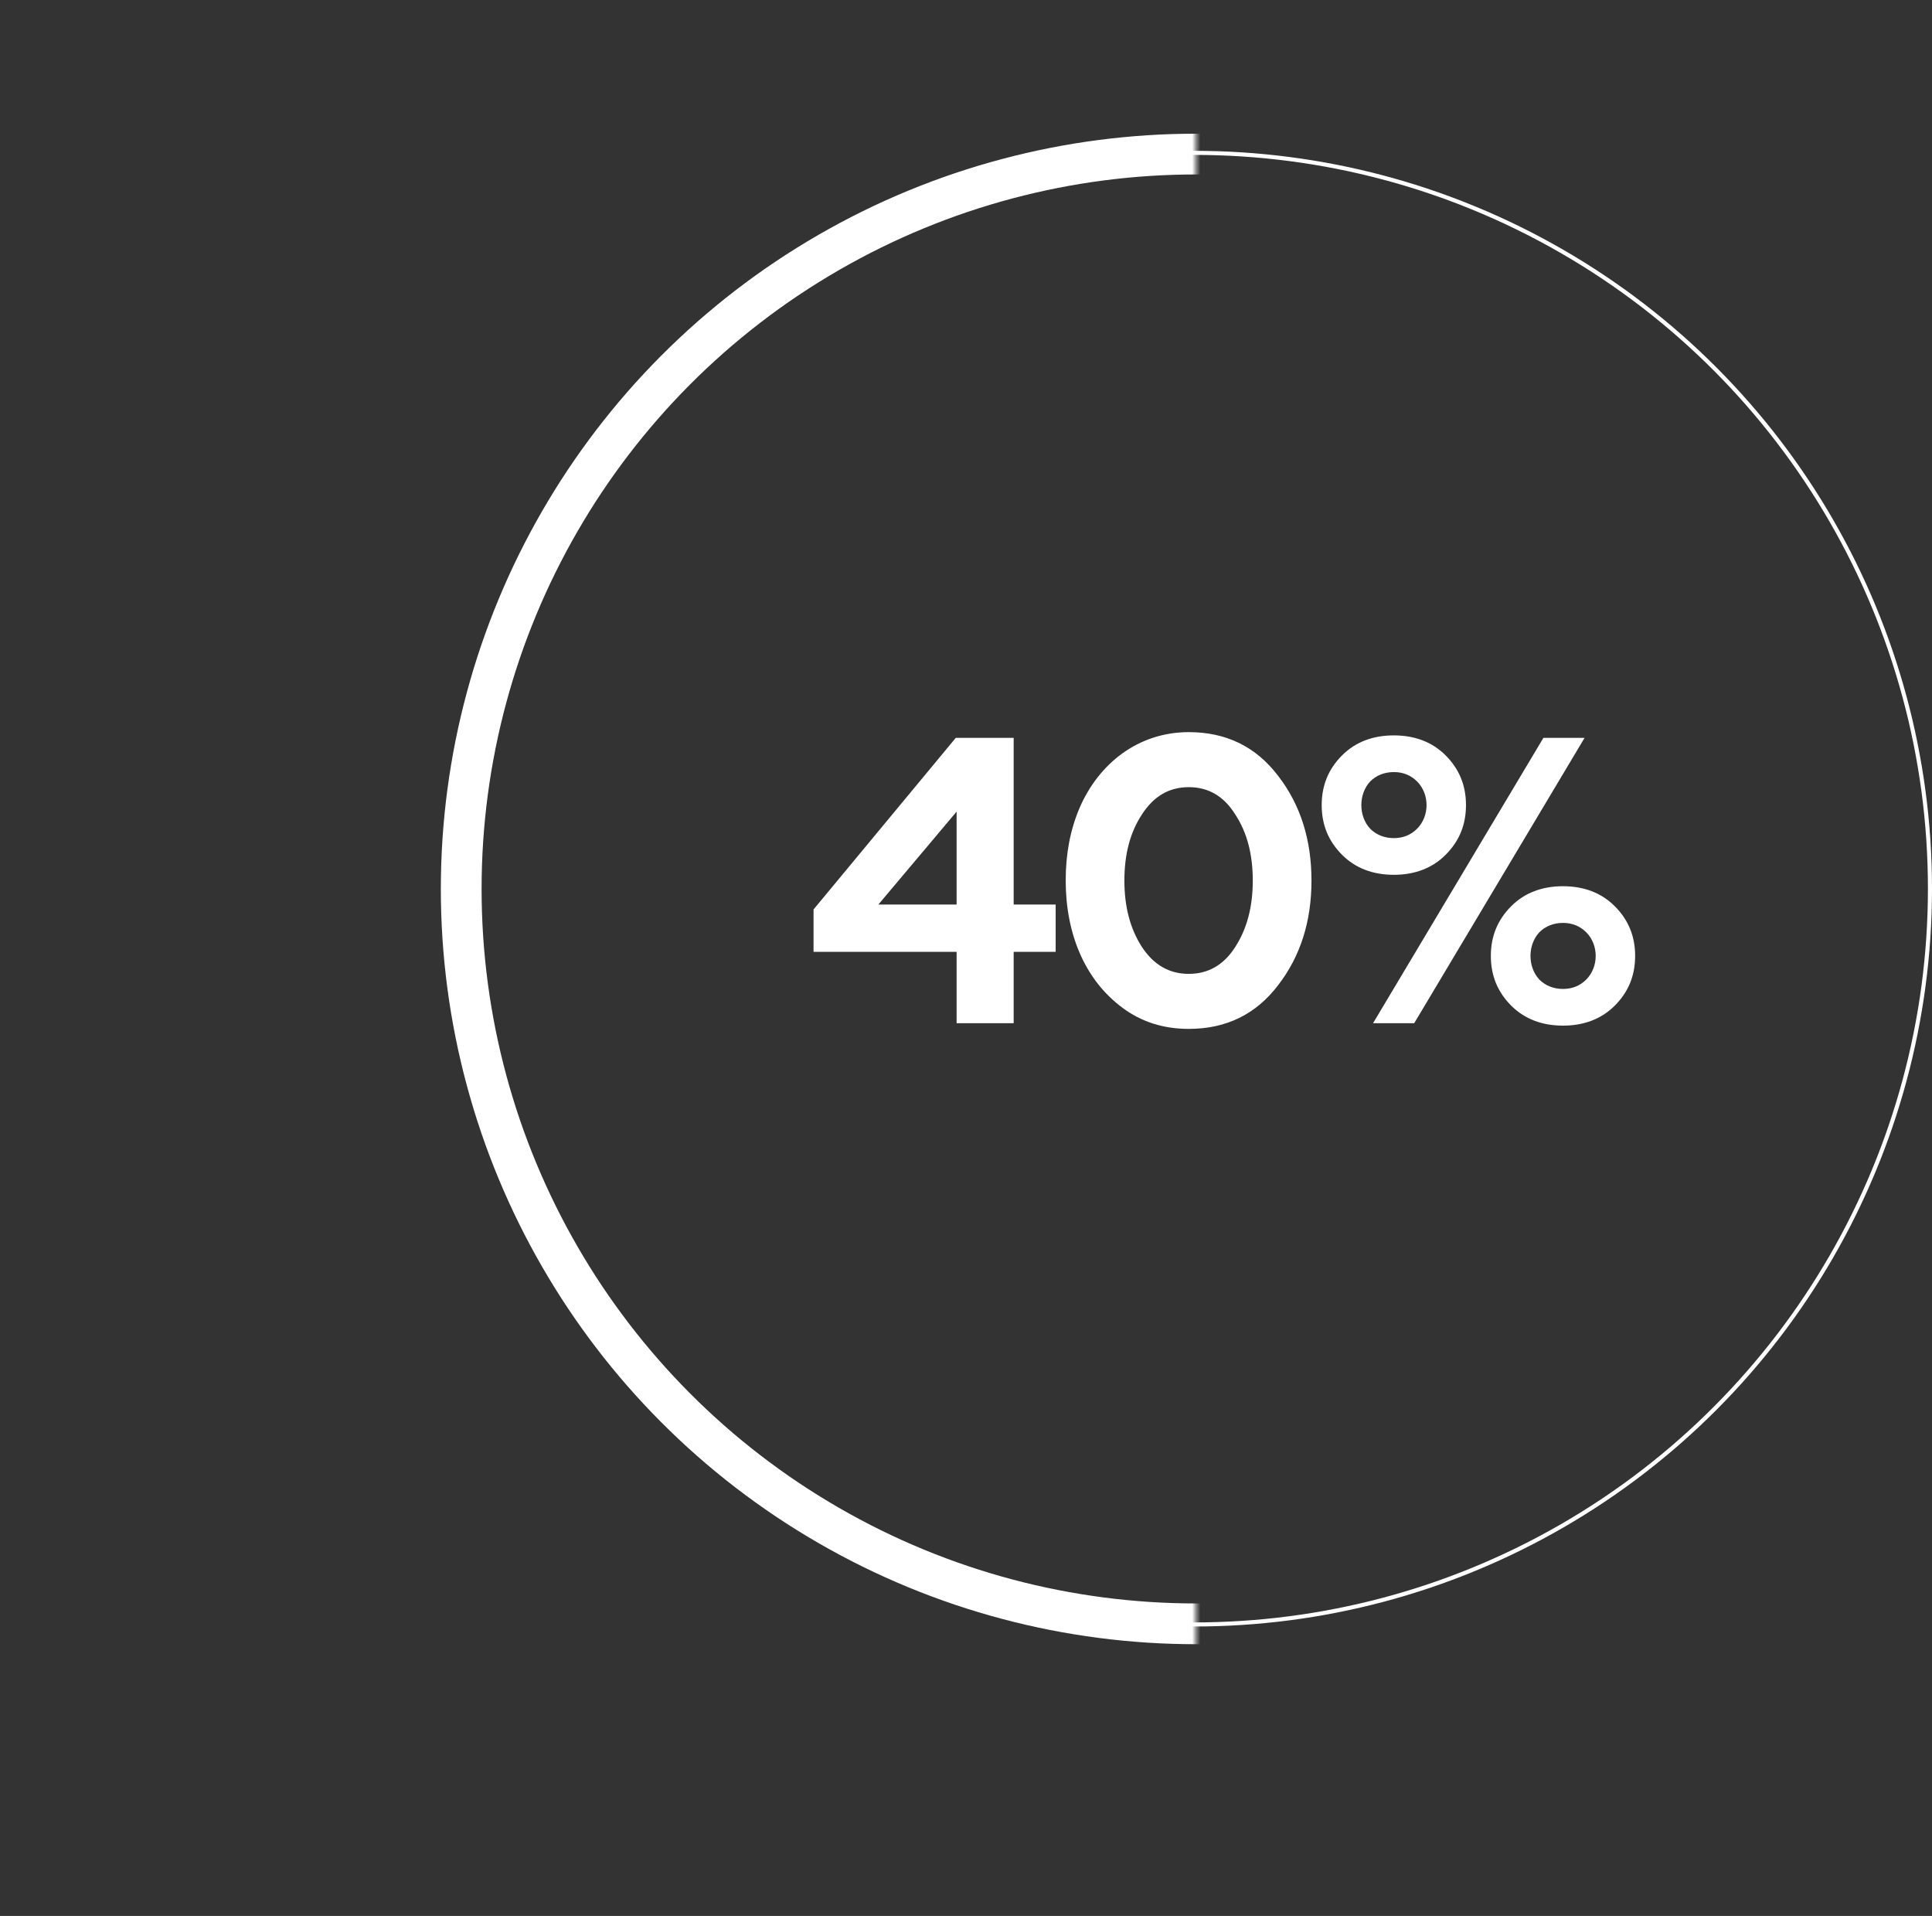 <?xml version="1.0" encoding="UTF-8"?> <svg xmlns="http://www.w3.org/2000/svg" width="474" height="470" viewBox="0 0 474 470" fill="none"><rect x="0" y="0" width="474" height="470" fill="#333333" stroke="none"/> <path d="M248.697 251V233.5H258.997V221.9H248.697V181H234.497L199.597 223.1V233.5H234.697V251H248.697ZM234.697 199.1V221.9H215.497L234.697 199.1ZM291.659 252.4C300.859 252.4 308.159 248.8 313.559 241.7C319.059 234.6 321.759 226 321.759 216C321.759 206 319.059 197.4 313.559 190.3C308.159 183.2 300.859 179.6 291.659 179.6C279.259 179.6 269.559 187.3 264.859 198.2C262.559 203.6 261.459 209.5 261.459 216C261.459 228.9 266.059 240.3 275.359 247.2C280.059 250.7 285.459 252.4 291.659 252.4ZM280.159 232.3C277.259 227.8 275.859 222.4 275.859 216C275.859 209.6 277.259 204.2 280.159 199.8C283.059 195.3 286.859 193.1 291.659 193.1C296.459 193.1 300.259 195.3 303.059 199.8C305.959 204.2 307.359 209.6 307.359 216C307.359 222.4 305.959 227.8 303.059 232.3C300.259 236.7 296.459 238.9 291.659 238.9C286.859 238.9 283.059 236.7 280.159 232.3ZM346.967 251L388.767 181H378.667L336.867 251H346.967ZM370.767 222.3C367.467 225.6 365.767 229.6 365.767 234.5C365.767 239.4 367.467 243.4 370.767 246.7C374.067 250 378.367 251.6 383.467 251.6C388.567 251.6 392.867 250 396.167 246.7C399.467 243.4 401.167 239.4 401.167 234.5C401.167 229.6 399.467 225.6 396.167 222.3C392.867 219 388.567 217.4 383.467 217.4C378.367 217.4 374.067 219 370.767 222.3ZM377.667 240.3C374.767 237.2 374.767 231.8 377.667 228.7C379.167 227.2 381.167 226.4 383.467 226.4C385.767 226.4 387.667 227.2 389.167 228.7C392.267 231.8 392.267 237.2 389.167 240.3C387.667 241.8 385.767 242.6 383.467 242.6C381.167 242.6 379.167 241.8 377.667 240.3ZM329.267 185.3C325.967 188.6 324.267 192.6 324.267 197.5C324.267 202.4 325.967 206.4 329.267 209.7C332.567 213 336.867 214.6 341.967 214.6C347.067 214.6 351.367 213 354.667 209.7C357.967 206.4 359.667 202.4 359.667 197.5C359.667 192.6 357.967 188.6 354.667 185.3C351.367 182 347.067 180.4 341.967 180.4C336.867 180.4 332.567 182 329.267 185.3ZM336.167 203.3C333.267 200.2 333.267 194.8 336.167 191.7C337.667 190.2 339.667 189.4 341.967 189.4C344.267 189.4 346.167 190.2 347.667 191.7C350.767 194.8 350.767 200.2 347.667 203.3C346.167 204.8 344.267 205.6 341.967 205.6C339.667 205.6 337.667 204.8 336.167 203.3Z" fill="white"></path> <mask id="mask0_73_3" style="mask-type:alpha" maskUnits="userSpaceOnUse" x="0" y="0" width="294" height="470"> <rect y="0.821" width="293.429" height="468.357" fill="#C4C4C4"></rect> </mask> <g mask="url(#mask0_73_3)"> <circle cx="293.429" cy="218.071" r="180.274" stroke="white" stroke-width="10"></circle> </g> <circle cx="293" cy="218" r="180.5" stroke="white"></circle> </svg> 